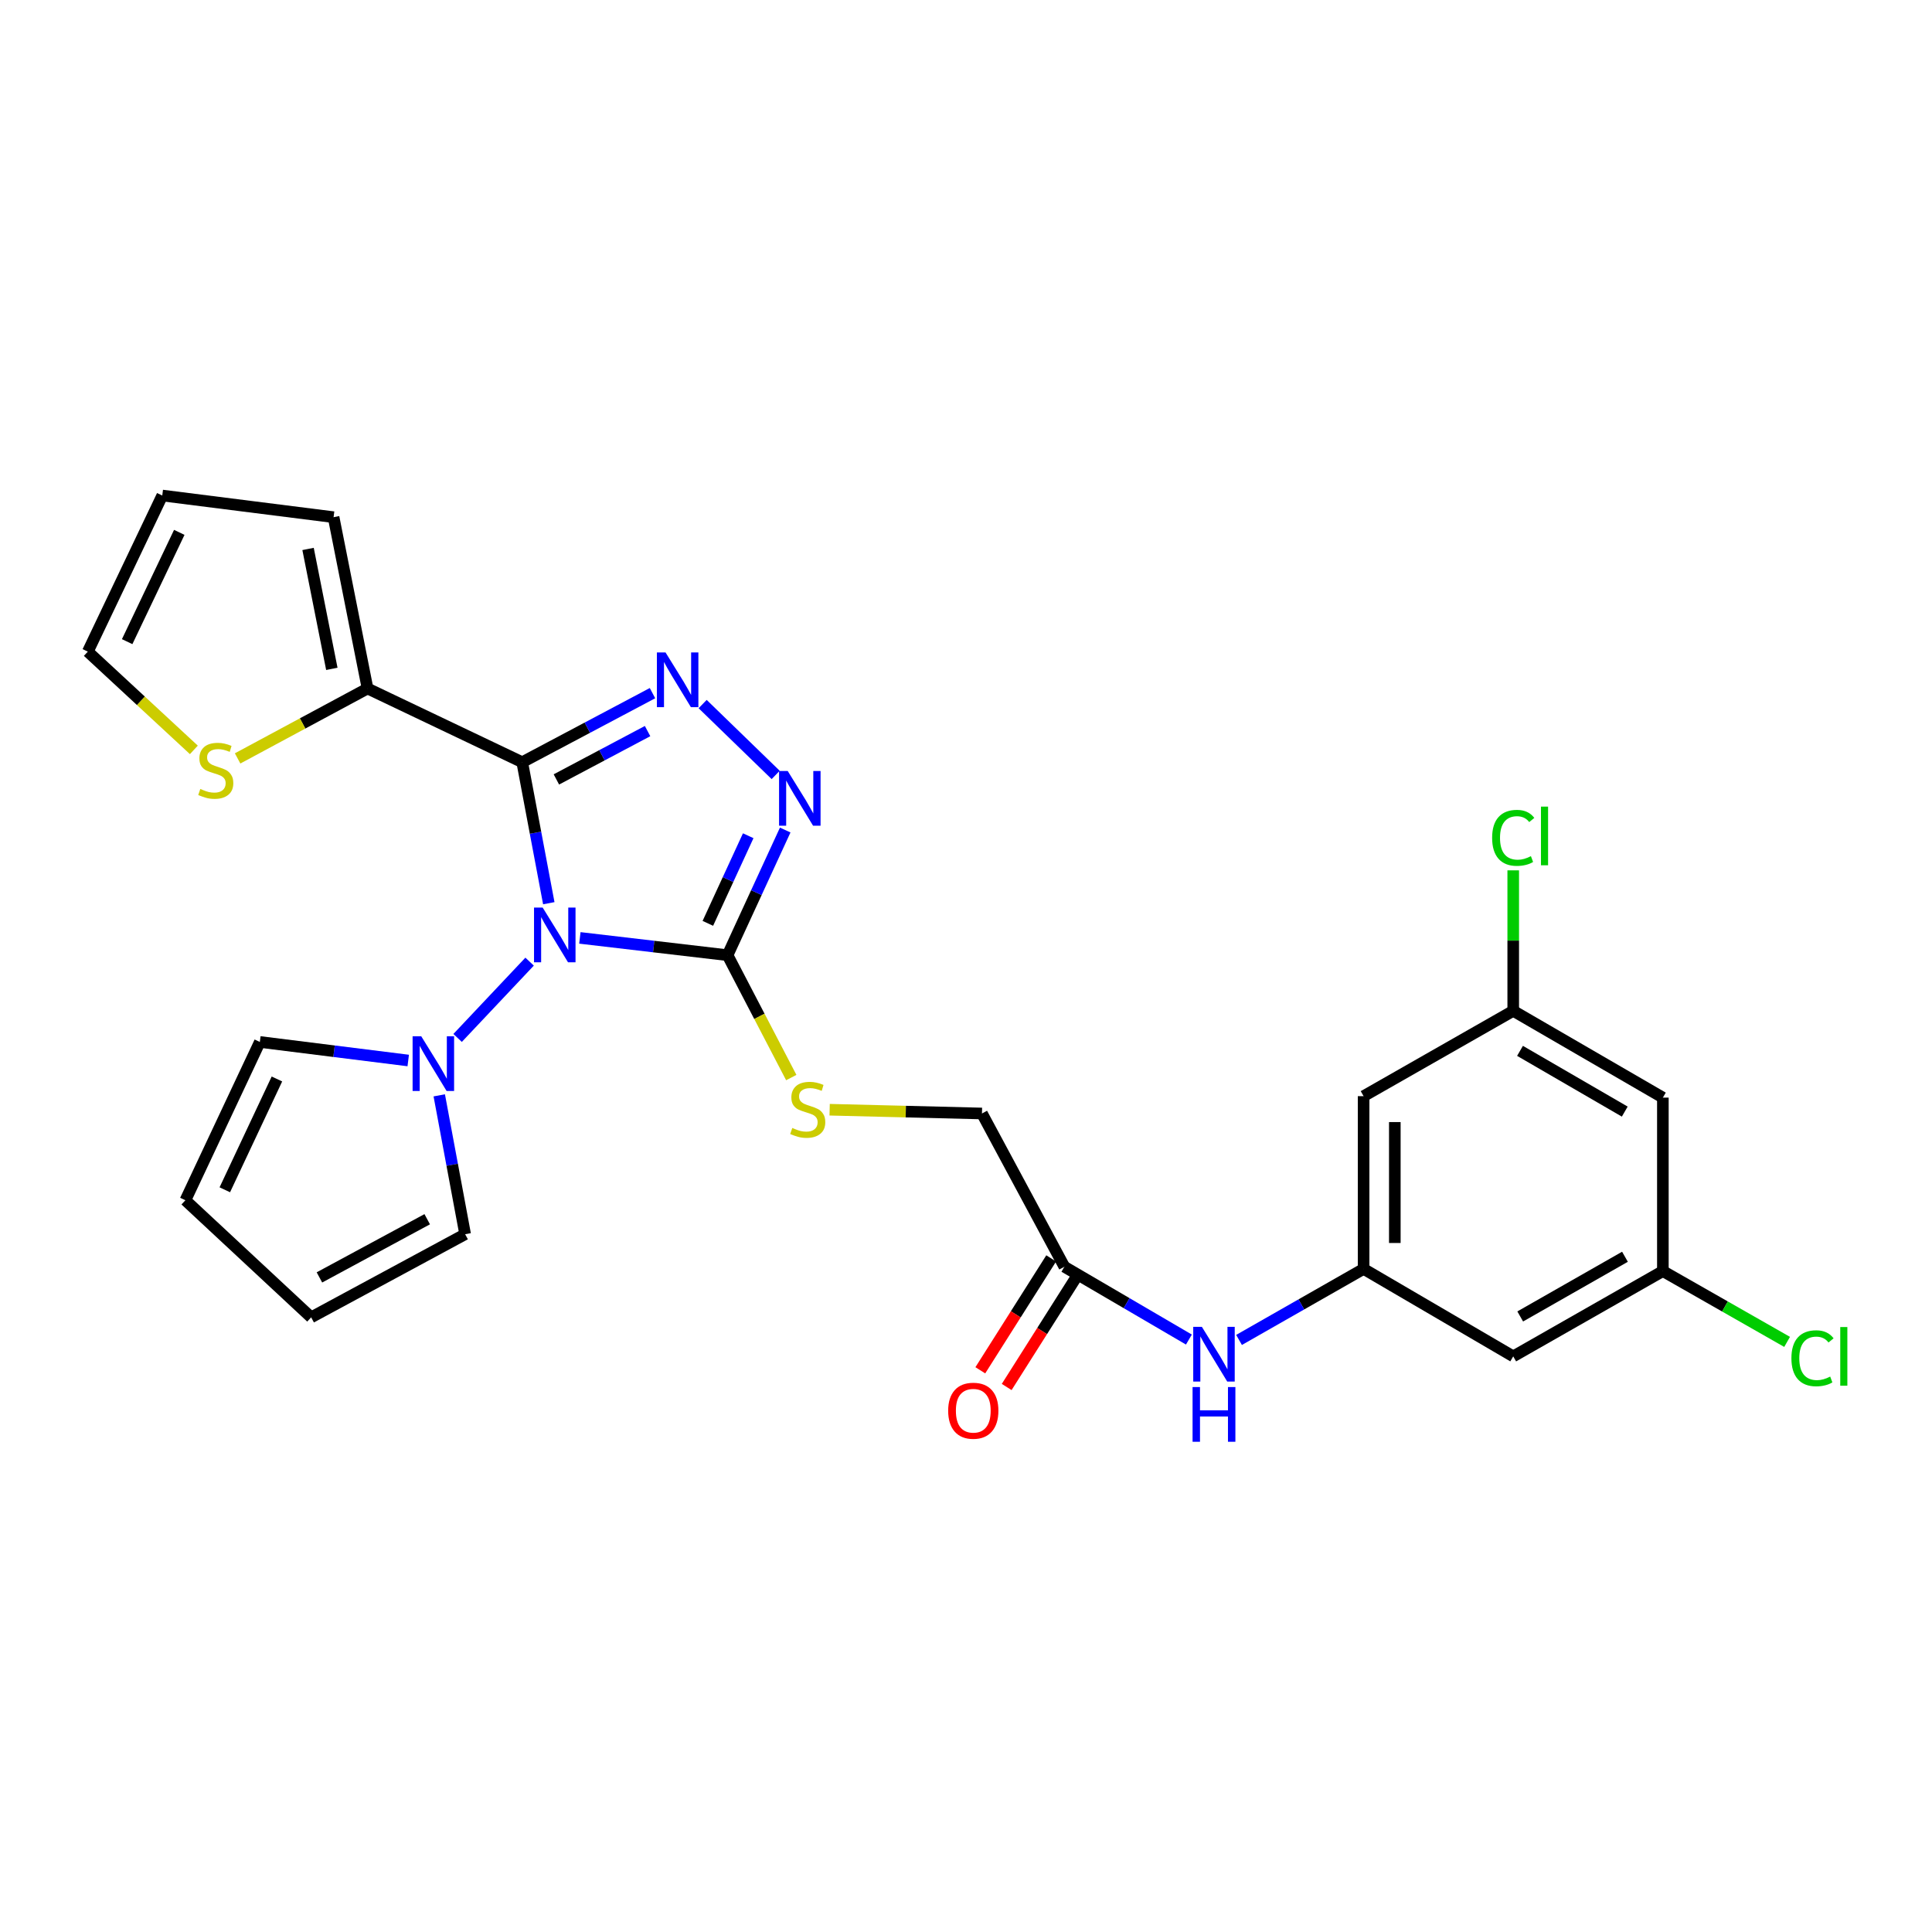 <?xml version='1.0' encoding='iso-8859-1'?>
<svg version='1.1' baseProfile='full'
              xmlns='http://www.w3.org/2000/svg'
                      xmlns:rdkit='http://www.rdkit.org/xml'
                      xmlns:xlink='http://www.w3.org/1999/xlink'
                  xml:space='preserve'
width='1000px' height='1000px' viewBox='0 0 1000 1000'>
<!-- END OF HEADER -->
<rect style='opacity:1.0;fill:#FFFFFF;stroke:none' width='1000' height='1000' x='0' y='0'> </rect>
<path class='bond-0' d='M 284.054,467.497 L 277.178,431.009' style='fill:none;fill-rule:evenodd;stroke:#0000FF;stroke-width:6px;stroke-linecap:butt;stroke-linejoin:miter;stroke-opacity:1' />
<path class='bond-0' d='M 277.178,431.009 L 270.303,394.521' style='fill:none;fill-rule:evenodd;stroke:#000000;stroke-width:6px;stroke-linecap:butt;stroke-linejoin:miter;stroke-opacity:1' />
<path class='bond-1' d='M 300.141,485.453 L 338.36,489.929' style='fill:none;fill-rule:evenodd;stroke:#0000FF;stroke-width:6px;stroke-linecap:butt;stroke-linejoin:miter;stroke-opacity:1' />
<path class='bond-1' d='M 338.36,489.929 L 376.578,494.406' style='fill:none;fill-rule:evenodd;stroke:#000000;stroke-width:6px;stroke-linecap:butt;stroke-linejoin:miter;stroke-opacity:1' />
<path class='bond-4' d='M 274.121,497.74 L 236.856,537.236' style='fill:none;fill-rule:evenodd;stroke:#0000FF;stroke-width:6px;stroke-linecap:butt;stroke-linejoin:miter;stroke-opacity:1' />
<path class='bond-2' d='M 270.303,394.521 L 304.016,376.645' style='fill:none;fill-rule:evenodd;stroke:#000000;stroke-width:6px;stroke-linecap:butt;stroke-linejoin:miter;stroke-opacity:1' />
<path class='bond-2' d='M 304.016,376.645 L 337.729,358.769' style='fill:none;fill-rule:evenodd;stroke:#0000FF;stroke-width:6px;stroke-linecap:butt;stroke-linejoin:miter;stroke-opacity:1' />
<path class='bond-2' d='M 287.985,403.433 L 311.585,390.92' style='fill:none;fill-rule:evenodd;stroke:#000000;stroke-width:6px;stroke-linecap:butt;stroke-linejoin:miter;stroke-opacity:1' />
<path class='bond-2' d='M 311.585,390.92 L 335.184,378.406' style='fill:none;fill-rule:evenodd;stroke:#0000FF;stroke-width:6px;stroke-linecap:butt;stroke-linejoin:miter;stroke-opacity:1' />
<path class='bond-5' d='M 270.303,394.521 L 190.246,356.365' style='fill:none;fill-rule:evenodd;stroke:#000000;stroke-width:6px;stroke-linecap:butt;stroke-linejoin:miter;stroke-opacity:1' />
<path class='bond-3' d='M 376.578,494.406 L 391.503,462.014' style='fill:none;fill-rule:evenodd;stroke:#000000;stroke-width:6px;stroke-linecap:butt;stroke-linejoin:miter;stroke-opacity:1' />
<path class='bond-3' d='M 391.503,462.014 L 406.427,429.622' style='fill:none;fill-rule:evenodd;stroke:#0000FF;stroke-width:6px;stroke-linecap:butt;stroke-linejoin:miter;stroke-opacity:1' />
<path class='bond-3' d='M 366.381,477.927 L 376.829,455.253' style='fill:none;fill-rule:evenodd;stroke:#000000;stroke-width:6px;stroke-linecap:butt;stroke-linejoin:miter;stroke-opacity:1' />
<path class='bond-3' d='M 376.829,455.253 L 387.276,432.578' style='fill:none;fill-rule:evenodd;stroke:#0000FF;stroke-width:6px;stroke-linecap:butt;stroke-linejoin:miter;stroke-opacity:1' />
<path class='bond-6' d='M 376.578,494.406 L 393.069,526.076' style='fill:none;fill-rule:evenodd;stroke:#000000;stroke-width:6px;stroke-linecap:butt;stroke-linejoin:miter;stroke-opacity:1' />
<path class='bond-6' d='M 393.069,526.076 L 409.561,557.746' style='fill:none;fill-rule:evenodd;stroke:#CCCC00;stroke-width:6px;stroke-linecap:butt;stroke-linejoin:miter;stroke-opacity:1' />
<path class='bond-27' d='M 363.688,364.427 L 401.489,401.106' style='fill:none;fill-rule:evenodd;stroke:#0000FF;stroke-width:6px;stroke-linecap:butt;stroke-linejoin:miter;stroke-opacity:1' />
<path class='bond-11' d='M 211.298,548.916 L 172.897,544.114' style='fill:none;fill-rule:evenodd;stroke:#0000FF;stroke-width:6px;stroke-linecap:butt;stroke-linejoin:miter;stroke-opacity:1' />
<path class='bond-11' d='M 172.897,544.114 L 134.496,539.313' style='fill:none;fill-rule:evenodd;stroke:#000000;stroke-width:6px;stroke-linecap:butt;stroke-linejoin:miter;stroke-opacity:1' />
<path class='bond-12' d='M 227.358,566.947 L 234.056,602.888' style='fill:none;fill-rule:evenodd;stroke:#0000FF;stroke-width:6px;stroke-linecap:butt;stroke-linejoin:miter;stroke-opacity:1' />
<path class='bond-12' d='M 234.056,602.888 L 240.754,638.829' style='fill:none;fill-rule:evenodd;stroke:#000000;stroke-width:6px;stroke-linecap:butt;stroke-linejoin:miter;stroke-opacity:1' />
<path class='bond-8' d='M 190.246,356.365 L 156.618,374.46' style='fill:none;fill-rule:evenodd;stroke:#000000;stroke-width:6px;stroke-linecap:butt;stroke-linejoin:miter;stroke-opacity:1' />
<path class='bond-8' d='M 156.618,374.46 L 122.99,392.555' style='fill:none;fill-rule:evenodd;stroke:#CCCC00;stroke-width:6px;stroke-linecap:butt;stroke-linejoin:miter;stroke-opacity:1' />
<path class='bond-15' d='M 190.246,356.365 L 172.662,267.691' style='fill:none;fill-rule:evenodd;stroke:#000000;stroke-width:6px;stroke-linecap:butt;stroke-linejoin:miter;stroke-opacity:1' />
<path class='bond-15' d='M 171.76,346.206 L 159.451,284.135' style='fill:none;fill-rule:evenodd;stroke:#000000;stroke-width:6px;stroke-linecap:butt;stroke-linejoin:miter;stroke-opacity:1' />
<path class='bond-24' d='M 429.418,574.392 L 468.841,575.366' style='fill:none;fill-rule:evenodd;stroke:#CCCC00;stroke-width:6px;stroke-linecap:butt;stroke-linejoin:miter;stroke-opacity:1' />
<path class='bond-24' d='M 468.841,575.366 L 508.265,576.339' style='fill:none;fill-rule:evenodd;stroke:#000000;stroke-width:6px;stroke-linecap:butt;stroke-linejoin:miter;stroke-opacity:1' />
<path class='bond-7' d='M 705.799,656.781 L 673.561,675.165' style='fill:none;fill-rule:evenodd;stroke:#000000;stroke-width:6px;stroke-linecap:butt;stroke-linejoin:miter;stroke-opacity:1' />
<path class='bond-7' d='M 673.561,675.165 L 641.323,693.548' style='fill:none;fill-rule:evenodd;stroke:#0000FF;stroke-width:6px;stroke-linecap:butt;stroke-linejoin:miter;stroke-opacity:1' />
<path class='bond-13' d='M 705.799,656.781 L 705.799,567.372' style='fill:none;fill-rule:evenodd;stroke:#000000;stroke-width:6px;stroke-linecap:butt;stroke-linejoin:miter;stroke-opacity:1' />
<path class='bond-13' d='M 721.955,643.37 L 721.955,580.783' style='fill:none;fill-rule:evenodd;stroke:#000000;stroke-width:6px;stroke-linecap:butt;stroke-linejoin:miter;stroke-opacity:1' />
<path class='bond-14' d='M 705.799,656.781 L 783.243,702.056' style='fill:none;fill-rule:evenodd;stroke:#000000;stroke-width:6px;stroke-linecap:butt;stroke-linejoin:miter;stroke-opacity:1' />
<path class='bond-19' d='M 100.342,388.137 L 72.898,362.709' style='fill:none;fill-rule:evenodd;stroke:#CCCC00;stroke-width:6px;stroke-linecap:butt;stroke-linejoin:miter;stroke-opacity:1' />
<path class='bond-19' d='M 72.898,362.709 L 45.455,337.282' style='fill:none;fill-rule:evenodd;stroke:#000000;stroke-width:6px;stroke-linecap:butt;stroke-linejoin:miter;stroke-opacity:1' />
<path class='bond-9' d='M 550.918,655.668 L 508.265,576.339' style='fill:none;fill-rule:evenodd;stroke:#000000;stroke-width:6px;stroke-linecap:butt;stroke-linejoin:miter;stroke-opacity:1' />
<path class='bond-10' d='M 550.918,655.668 L 583.145,674.51' style='fill:none;fill-rule:evenodd;stroke:#000000;stroke-width:6px;stroke-linecap:butt;stroke-linejoin:miter;stroke-opacity:1' />
<path class='bond-10' d='M 583.145,674.51 L 615.372,693.353' style='fill:none;fill-rule:evenodd;stroke:#0000FF;stroke-width:6px;stroke-linecap:butt;stroke-linejoin:miter;stroke-opacity:1' />
<path class='bond-23' d='M 544.094,651.346 L 525.751,680.303' style='fill:none;fill-rule:evenodd;stroke:#000000;stroke-width:6px;stroke-linecap:butt;stroke-linejoin:miter;stroke-opacity:1' />
<path class='bond-23' d='M 525.751,680.303 L 507.409,709.26' style='fill:none;fill-rule:evenodd;stroke:#FF0000;stroke-width:6px;stroke-linecap:butt;stroke-linejoin:miter;stroke-opacity:1' />
<path class='bond-23' d='M 557.743,659.991 L 539.4,688.949' style='fill:none;fill-rule:evenodd;stroke:#000000;stroke-width:6px;stroke-linecap:butt;stroke-linejoin:miter;stroke-opacity:1' />
<path class='bond-23' d='M 539.4,688.949 L 521.058,717.906' style='fill:none;fill-rule:evenodd;stroke:#FF0000;stroke-width:6px;stroke-linecap:butt;stroke-linejoin:miter;stroke-opacity:1' />
<path class='bond-20' d='M 134.496,539.313 L 95.962,621.246' style='fill:none;fill-rule:evenodd;stroke:#000000;stroke-width:6px;stroke-linecap:butt;stroke-linejoin:miter;stroke-opacity:1' />
<path class='bond-20' d='M 143.337,558.479 L 116.363,615.832' style='fill:none;fill-rule:evenodd;stroke:#000000;stroke-width:6px;stroke-linecap:butt;stroke-linejoin:miter;stroke-opacity:1' />
<path class='bond-21' d='M 240.754,638.829 L 161.056,681.86' style='fill:none;fill-rule:evenodd;stroke:#000000;stroke-width:6px;stroke-linecap:butt;stroke-linejoin:miter;stroke-opacity:1' />
<path class='bond-21' d='M 221.123,631.067 L 165.335,661.189' style='fill:none;fill-rule:evenodd;stroke:#000000;stroke-width:6px;stroke-linecap:butt;stroke-linejoin:miter;stroke-opacity:1' />
<path class='bond-16' d='M 705.799,567.372 L 783.243,523.21' style='fill:none;fill-rule:evenodd;stroke:#000000;stroke-width:6px;stroke-linecap:butt;stroke-linejoin:miter;stroke-opacity:1' />
<path class='bond-17' d='M 783.243,702.056 L 860.697,657.912' style='fill:none;fill-rule:evenodd;stroke:#000000;stroke-width:6px;stroke-linecap:butt;stroke-linejoin:miter;stroke-opacity:1' />
<path class='bond-17' d='M 786.861,681.398 L 841.079,650.497' style='fill:none;fill-rule:evenodd;stroke:#000000;stroke-width:6px;stroke-linecap:butt;stroke-linejoin:miter;stroke-opacity:1' />
<path class='bond-22' d='M 172.662,267.691 L 83.988,256.48' style='fill:none;fill-rule:evenodd;stroke:#000000;stroke-width:6px;stroke-linecap:butt;stroke-linejoin:miter;stroke-opacity:1' />
<path class='bond-26' d='M 783.243,523.21 L 783.243,486.85' style='fill:none;fill-rule:evenodd;stroke:#000000;stroke-width:6px;stroke-linecap:butt;stroke-linejoin:miter;stroke-opacity:1' />
<path class='bond-26' d='M 783.243,486.85 L 783.243,450.49' style='fill:none;fill-rule:evenodd;stroke:#00CC00;stroke-width:6px;stroke-linecap:butt;stroke-linejoin:miter;stroke-opacity:1' />
<path class='bond-30' d='M 783.243,523.21 L 860.697,568.126' style='fill:none;fill-rule:evenodd;stroke:#000000;stroke-width:6px;stroke-linecap:butt;stroke-linejoin:miter;stroke-opacity:1' />
<path class='bond-30' d='M 786.756,543.924 L 840.974,575.365' style='fill:none;fill-rule:evenodd;stroke:#000000;stroke-width:6px;stroke-linecap:butt;stroke-linejoin:miter;stroke-opacity:1' />
<path class='bond-18' d='M 860.697,657.912 L 860.697,568.126' style='fill:none;fill-rule:evenodd;stroke:#000000;stroke-width:6px;stroke-linecap:butt;stroke-linejoin:miter;stroke-opacity:1' />
<path class='bond-25' d='M 860.697,657.912 L 892.849,676.237' style='fill:none;fill-rule:evenodd;stroke:#000000;stroke-width:6px;stroke-linecap:butt;stroke-linejoin:miter;stroke-opacity:1' />
<path class='bond-25' d='M 892.849,676.237 L 925.002,694.562' style='fill:none;fill-rule:evenodd;stroke:#00CC00;stroke-width:6px;stroke-linecap:butt;stroke-linejoin:miter;stroke-opacity:1' />
<path class='bond-29' d='M 45.455,337.282 L 83.988,256.48' style='fill:none;fill-rule:evenodd;stroke:#000000;stroke-width:6px;stroke-linecap:butt;stroke-linejoin:miter;stroke-opacity:1' />
<path class='bond-29' d='M 65.818,332.116 L 92.792,275.555' style='fill:none;fill-rule:evenodd;stroke:#000000;stroke-width:6px;stroke-linecap:butt;stroke-linejoin:miter;stroke-opacity:1' />
<path class='bond-28' d='M 95.962,621.246 L 161.056,681.86' style='fill:none;fill-rule:evenodd;stroke:#000000;stroke-width:6px;stroke-linecap:butt;stroke-linejoin:miter;stroke-opacity:1' />
<path  class='atom-0' d='M 280.89 469.771
L 290.17 484.771
Q 291.09 486.251, 292.57 488.931
Q 294.05 491.611, 294.13 491.771
L 294.13 469.771
L 297.89 469.771
L 297.89 498.091
L 294.01 498.091
L 284.05 481.691
Q 282.89 479.771, 281.65 477.571
Q 280.45 475.371, 280.09 474.691
L 280.09 498.091
L 276.41 498.091
L 276.41 469.771
L 280.89 469.771
' fill='#0000FF'/>
<path  class='atom-3' d='M 344.485 337.708
L 353.765 352.708
Q 354.685 354.188, 356.165 356.868
Q 357.645 359.548, 357.725 359.708
L 357.725 337.708
L 361.485 337.708
L 361.485 366.028
L 357.605 366.028
L 347.645 349.628
Q 346.485 347.708, 345.245 345.508
Q 344.045 343.308, 343.685 342.628
L 343.685 366.028
L 340.005 366.028
L 340.005 337.708
L 344.485 337.708
' fill='#0000FF'/>
<path  class='atom-4' d='M 407.721 399.067
L 417.001 414.067
Q 417.921 415.547, 419.401 418.227
Q 420.881 420.907, 420.961 421.067
L 420.961 399.067
L 424.721 399.067
L 424.721 427.387
L 420.841 427.387
L 410.881 410.987
Q 409.721 409.067, 408.481 406.867
Q 407.281 404.667, 406.921 403.987
L 406.921 427.387
L 403.241 427.387
L 403.241 399.067
L 407.721 399.067
' fill='#0000FF'/>
<path  class='atom-5' d='M 218.041 536.382
L 227.321 551.382
Q 228.241 552.862, 229.721 555.542
Q 231.201 558.222, 231.281 558.382
L 231.281 536.382
L 235.041 536.382
L 235.041 564.702
L 231.161 564.702
L 221.201 548.302
Q 220.041 546.382, 218.801 544.182
Q 217.601 541.982, 217.241 541.302
L 217.241 564.702
L 213.561 564.702
L 213.561 536.382
L 218.041 536.382
' fill='#0000FF'/>
<path  class='atom-7' d='M 410.083 583.833
Q 410.403 583.953, 411.723 584.513
Q 413.043 585.073, 414.483 585.433
Q 415.963 585.753, 417.403 585.753
Q 420.083 585.753, 421.643 584.473
Q 423.203 583.153, 423.203 580.873
Q 423.203 579.313, 422.403 578.353
Q 421.643 577.393, 420.443 576.873
Q 419.243 576.353, 417.243 575.753
Q 414.723 574.993, 413.203 574.273
Q 411.723 573.553, 410.643 572.033
Q 409.603 570.513, 409.603 567.953
Q 409.603 564.393, 412.003 562.193
Q 414.443 559.993, 419.243 559.993
Q 422.523 559.993, 426.243 561.553
L 425.323 564.633
Q 421.923 563.233, 419.363 563.233
Q 416.603 563.233, 415.083 564.393
Q 413.563 565.513, 413.603 567.473
Q 413.603 568.993, 414.363 569.913
Q 415.163 570.833, 416.283 571.353
Q 417.443 571.873, 419.363 572.473
Q 421.923 573.273, 423.443 574.073
Q 424.963 574.873, 426.043 576.513
Q 427.163 578.113, 427.163 580.873
Q 427.163 584.793, 424.523 586.913
Q 421.923 588.993, 417.563 588.993
Q 415.043 588.993, 413.123 588.433
Q 411.243 587.913, 409.003 586.993
L 410.083 583.833
' fill='#CCCC00'/>
<path  class='atom-9' d='M 103.679 408.361
Q 103.999 408.481, 105.319 409.041
Q 106.639 409.601, 108.079 409.961
Q 109.559 410.281, 110.999 410.281
Q 113.679 410.281, 115.239 409.001
Q 116.799 407.681, 116.799 405.401
Q 116.799 403.841, 115.999 402.881
Q 115.239 401.921, 114.039 401.401
Q 112.839 400.881, 110.839 400.281
Q 108.319 399.521, 106.799 398.801
Q 105.319 398.081, 104.239 396.561
Q 103.199 395.041, 103.199 392.481
Q 103.199 388.921, 105.599 386.721
Q 108.039 384.521, 112.839 384.521
Q 116.119 384.521, 119.839 386.081
L 118.919 389.161
Q 115.519 387.761, 112.959 387.761
Q 110.199 387.761, 108.679 388.921
Q 107.159 390.041, 107.199 392.001
Q 107.199 393.521, 107.959 394.441
Q 108.759 395.361, 109.879 395.881
Q 111.039 396.401, 112.959 397.001
Q 115.519 397.801, 117.039 398.601
Q 118.559 399.401, 119.639 401.041
Q 120.759 402.641, 120.759 405.401
Q 120.759 409.321, 118.119 411.441
Q 115.519 413.521, 111.159 413.521
Q 108.639 413.521, 106.719 412.961
Q 104.839 412.441, 102.599 411.521
L 103.679 408.361
' fill='#CCCC00'/>
<path  class='atom-11' d='M 622.094 686.783
L 631.374 701.783
Q 632.294 703.263, 633.774 705.943
Q 635.254 708.623, 635.334 708.783
L 635.334 686.783
L 639.094 686.783
L 639.094 715.103
L 635.214 715.103
L 625.254 698.703
Q 624.094 696.783, 622.854 694.583
Q 621.654 692.383, 621.294 691.703
L 621.294 715.103
L 617.614 715.103
L 617.614 686.783
L 622.094 686.783
' fill='#0000FF'/>
<path  class='atom-11' d='M 617.274 717.935
L 621.114 717.935
L 621.114 729.975
L 635.594 729.975
L 635.594 717.935
L 639.434 717.935
L 639.434 746.255
L 635.594 746.255
L 635.594 733.175
L 621.114 733.175
L 621.114 746.255
L 617.274 746.255
L 617.274 717.935
' fill='#0000FF'/>
<path  class='atom-24' d='M 490.768 730.186
Q 490.768 723.386, 494.128 719.586
Q 497.488 715.786, 503.768 715.786
Q 510.048 715.786, 513.408 719.586
Q 516.768 723.386, 516.768 730.186
Q 516.768 737.066, 513.368 740.986
Q 509.968 744.866, 503.768 744.866
Q 497.528 744.866, 494.128 740.986
Q 490.768 737.106, 490.768 730.186
M 503.768 741.666
Q 508.088 741.666, 510.408 738.786
Q 512.768 735.866, 512.768 730.186
Q 512.768 724.626, 510.408 721.826
Q 508.088 718.986, 503.768 718.986
Q 499.448 718.986, 497.088 721.786
Q 494.768 724.586, 494.768 730.186
Q 494.768 735.906, 497.088 738.786
Q 499.448 741.666, 503.768 741.666
' fill='#FF0000'/>
<path  class='atom-26' d='M 927.231 703.036
Q 927.231 695.996, 930.511 692.316
Q 933.831 688.596, 940.111 688.596
Q 945.951 688.596, 949.071 692.716
L 946.431 694.876
Q 944.151 691.876, 940.111 691.876
Q 935.831 691.876, 933.551 694.756
Q 931.311 697.596, 931.311 703.036
Q 931.311 708.636, 933.631 711.516
Q 935.991 714.396, 940.551 714.396
Q 943.671 714.396, 947.311 712.516
L 948.431 715.516
Q 946.951 716.476, 944.711 717.036
Q 942.471 717.596, 939.991 717.596
Q 933.831 717.596, 930.511 713.836
Q 927.231 710.076, 927.231 703.036
' fill='#00CC00'/>
<path  class='atom-26' d='M 952.511 686.876
L 956.191 686.876
L 956.191 717.236
L 952.511 717.236
L 952.511 686.876
' fill='#00CC00'/>
<path  class='atom-27' d='M 772.323 433.667
Q 772.323 426.627, 775.603 422.947
Q 778.923 419.227, 785.203 419.227
Q 791.043 419.227, 794.163 423.347
L 791.523 425.507
Q 789.243 422.507, 785.203 422.507
Q 780.923 422.507, 778.643 425.387
Q 776.403 428.227, 776.403 433.667
Q 776.403 439.267, 778.723 442.147
Q 781.083 445.027, 785.643 445.027
Q 788.763 445.027, 792.403 443.147
L 793.523 446.147
Q 792.043 447.107, 789.803 447.667
Q 787.563 448.227, 785.083 448.227
Q 778.923 448.227, 775.603 444.467
Q 772.323 440.707, 772.323 433.667
' fill='#00CC00'/>
<path  class='atom-27' d='M 797.603 417.507
L 801.283 417.507
L 801.283 447.867
L 797.603 447.867
L 797.603 417.507
' fill='#00CC00'/>
</svg>
